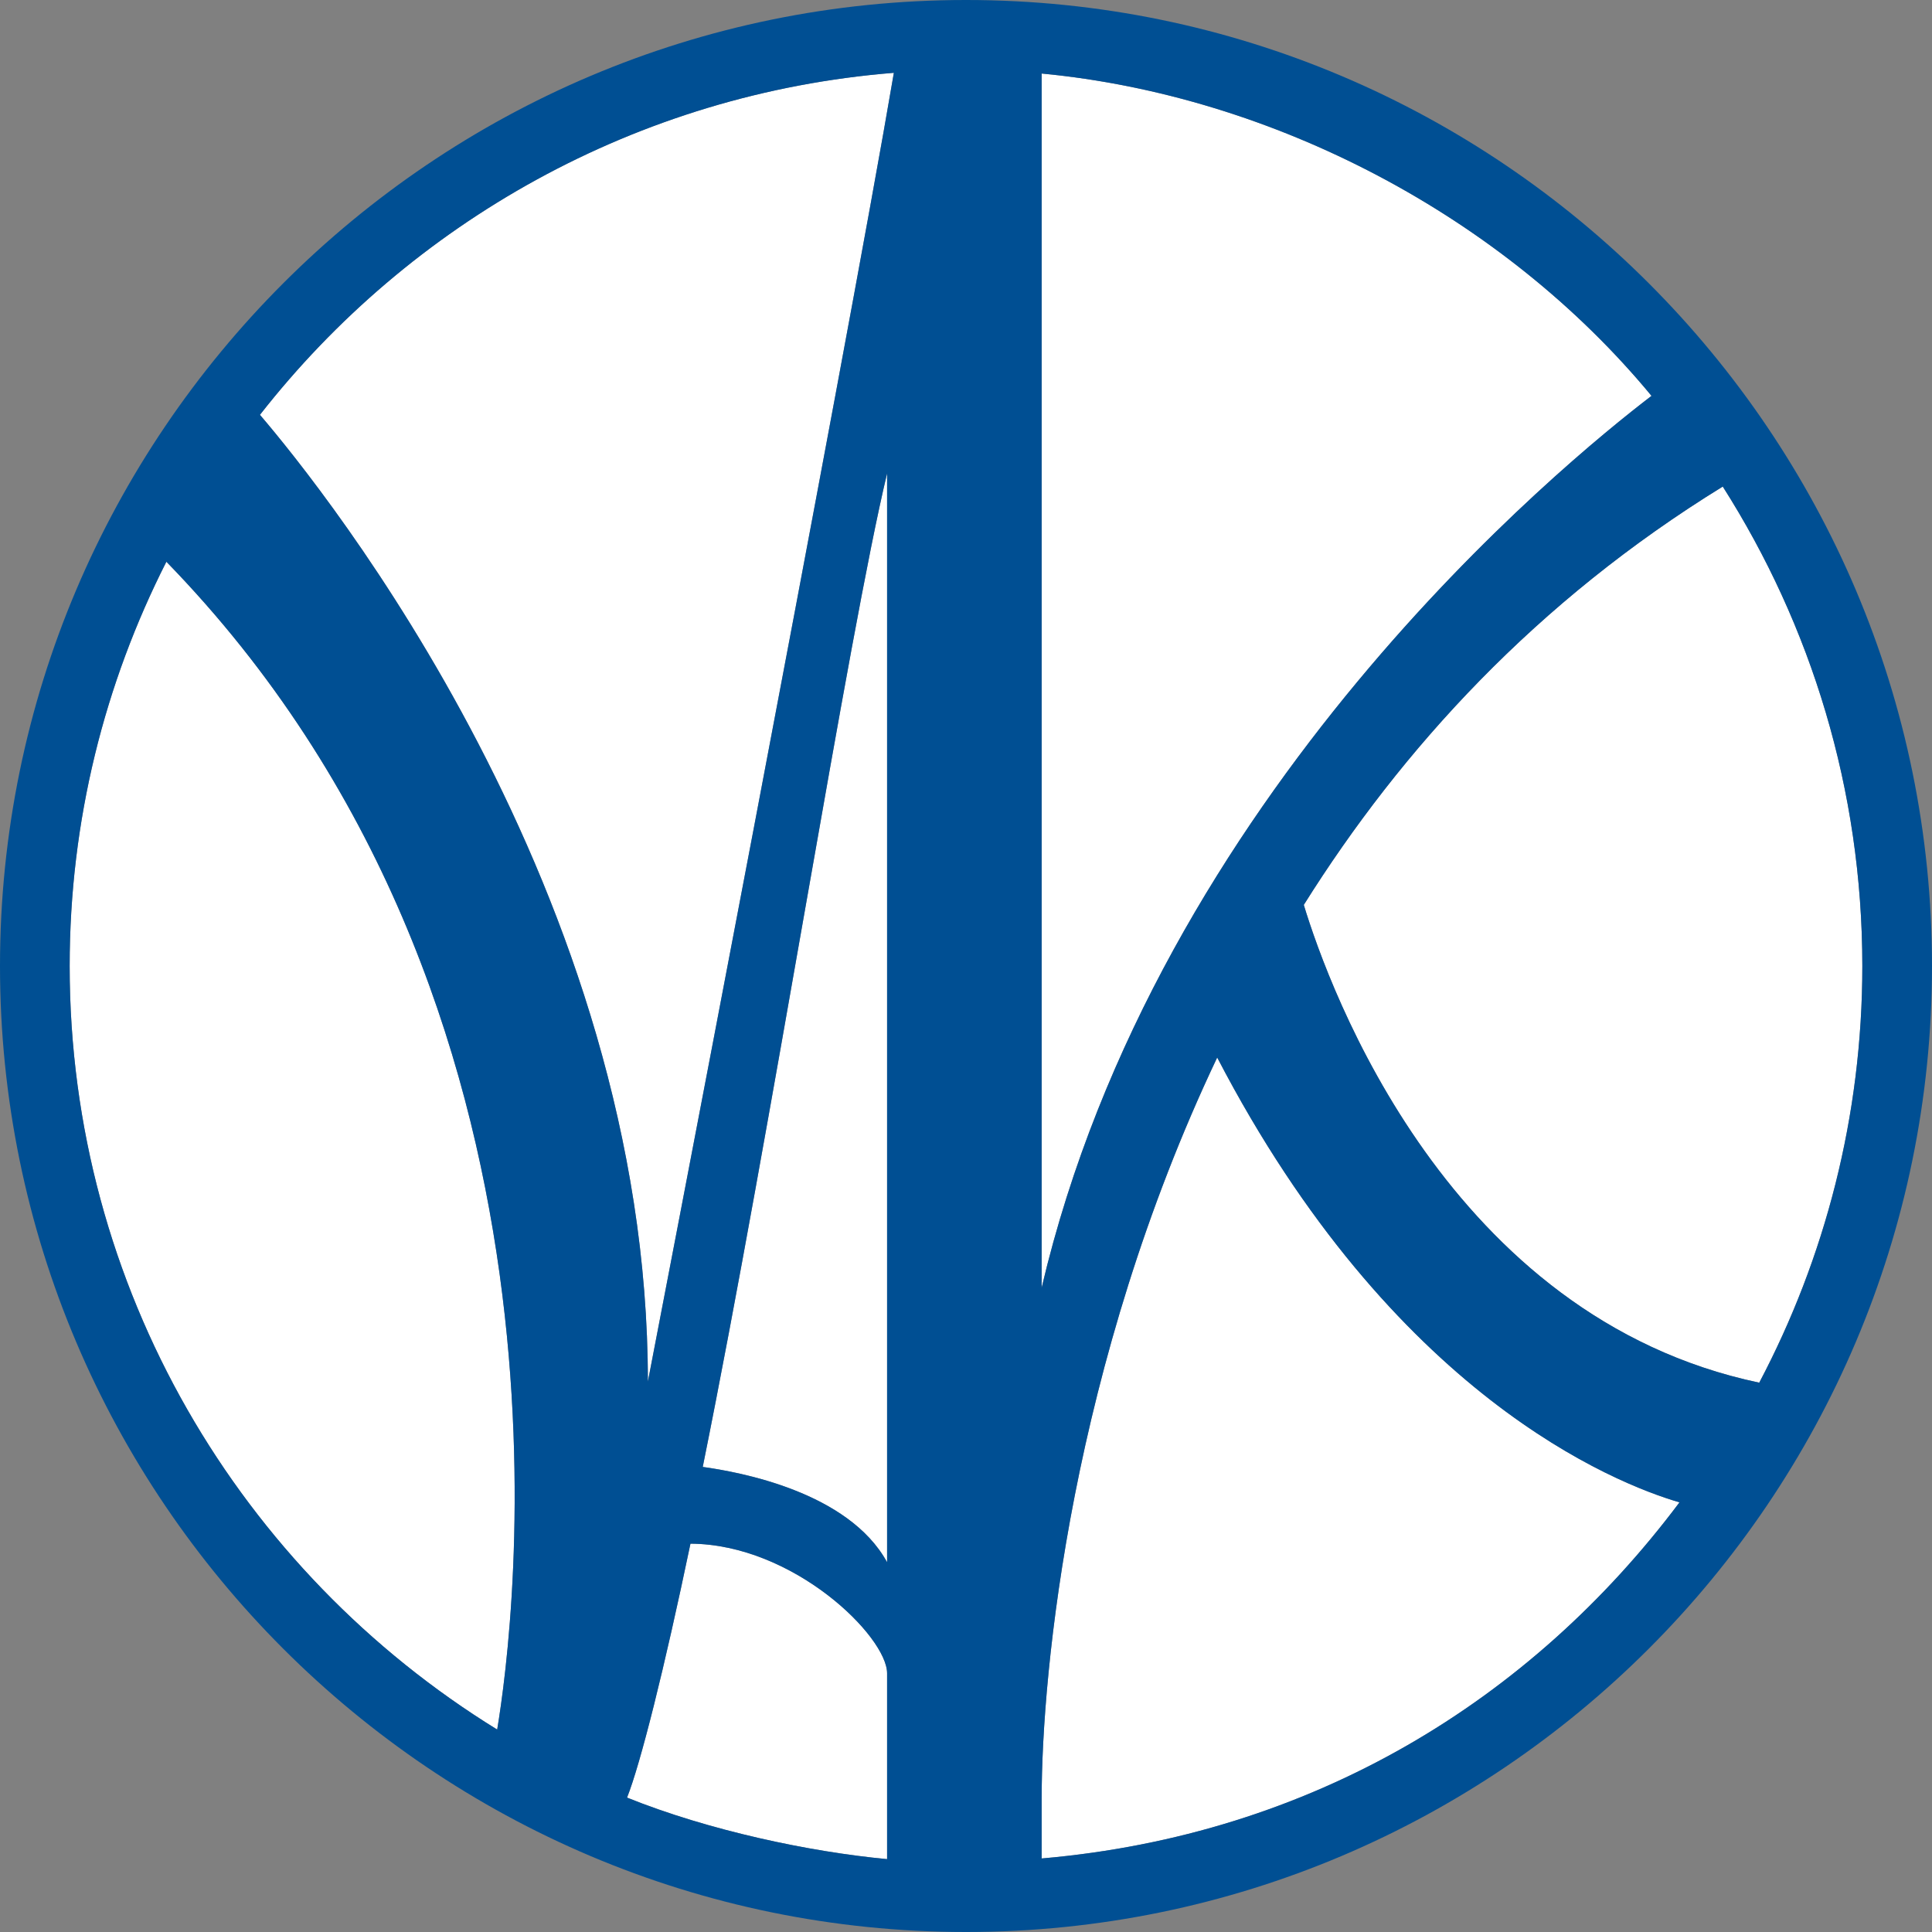 <?xml version="1.0" encoding="utf-8"?>
<!-- Generator: Adobe Illustrator 15.1.0, SVG Export Plug-In . SVG Version: 6.00 Build 0)  -->
<!DOCTYPE svg PUBLIC "-//W3C//DTD SVG 1.1//EN" "http://www.w3.org/Graphics/SVG/1.1/DTD/svg11.dtd">
<svg version="1.1" id="レイヤー_1" xmlns="http://www.w3.org/2000/svg" xmlns:xlink="http://www.w3.org/1999/xlink" x="0px"
	 y="0px" width="50px" height="50px" viewBox="0 0 50 50" enable-background="new 0 0 50 50" xml:space="preserve">
<rect x="0" y="0" width="50" height="50" fill="#808080" stroke="none"/>
<g>
	<path fill="#FFFFFF" d="M26.958,1.903v31.423c3-12.766,13.514-21.346,15.783-23.081C38.904,5.601,32.958,2.475,26.958,1.903z"/>
	<path fill="#FFFFFF" d="M6.727,10.735c1.682,1.966,10.04,12.373,10.04,25.021c0,0,5.158-26.751,6.366-33.873
		C16.482,2.417,10.616,5.765,6.727,10.735z"/>
	<path fill="#FFFFFF" d="M31.501,27.368c-3.768,7.936-4.543,15.881-4.543,19.178v1.551c7-0.607,12.667-4.092,16.507-9.216
		C41.789,38.39,36.05,36.118,31.501,27.368z"/>
	<path fill="#FFFFFF" d="M33.742,23.418c0.667,2.194,3.746,10.671,11.787,12.365c1.7-3.224,2.668-6.892,2.668-10.784
		c0-4.562-1.328-8.816-3.612-12.408C39.767,15.557,36.274,19.379,33.742,23.418z"/>
	<path fill="#FFFFFF" d="M12.867,44.761c0.436-2.604,2.586-18.767-8.561-30.223C2.709,17.684,1.803,21.237,1.803,25
		C1.803,33.346,6.235,40.674,12.867,44.761z"/>
	<path fill="#FFFFFF" d="M22.958,40.431v-28.18c-1,4.163-2.991,16.907-4.771,25.713C19.134,38.095,21.958,38.606,22.958,40.431z"/>
	<path fill="#FFFFFF" d="M22.958,48.114v-4.808c0-0.952-2.419-3.342-5.089-3.356c-0.678,3.25-1.297,5.707-1.641,6.572
		C18.35,47.377,20.958,47.926,22.958,48.114z"/>
	<path fill="#004F93" d="M25,0C11.215,0,0,11.214,0,25c0,13.786,11.215,25,25,25S50,38.785,50,25C50,11.214,38.786,0,25,0z
		 M26.958,48.097v-1.551c0-3.297,0.775-11.242,4.543-19.178c4.549,8.75,10.287,11.021,11.964,11.513
		C39.625,44.005,33.958,47.489,26.958,48.097z M48.197,25c0,3.892-0.968,7.56-2.668,10.784c-8.041-1.694-11.12-10.171-11.787-12.365
		c2.532-4.039,6.025-7.861,10.843-10.826C46.869,16.183,48.197,20.438,48.197,25z M26.958,33.326V1.903
		c6,0.572,11.945,3.698,15.783,8.342C40.472,11.98,29.958,20.56,26.958,33.326z M16.767,35.757c0-12.648-8.358-23.055-10.04-25.021
		c3.889-4.971,9.755-8.318,16.406-8.851C21.925,9.006,16.767,35.757,16.767,35.757z M17.869,39.95
		c2.67,0.015,5.089,2.404,5.089,3.356v4.808c-2-0.188-4.608-0.737-6.73-1.592C16.572,45.657,17.191,43.2,17.869,39.95z
		 M4.306,14.538c11.146,11.456,8.996,27.619,8.561,30.223C6.235,40.674,1.803,33.346,1.803,25
		C1.803,21.237,2.709,17.684,4.306,14.538z M22.958,40.431c-1-1.824-3.825-2.336-4.771-2.467c1.78-8.806,3.771-21.55,4.771-25.713
		V40.431z"/>
</g>
</svg>
